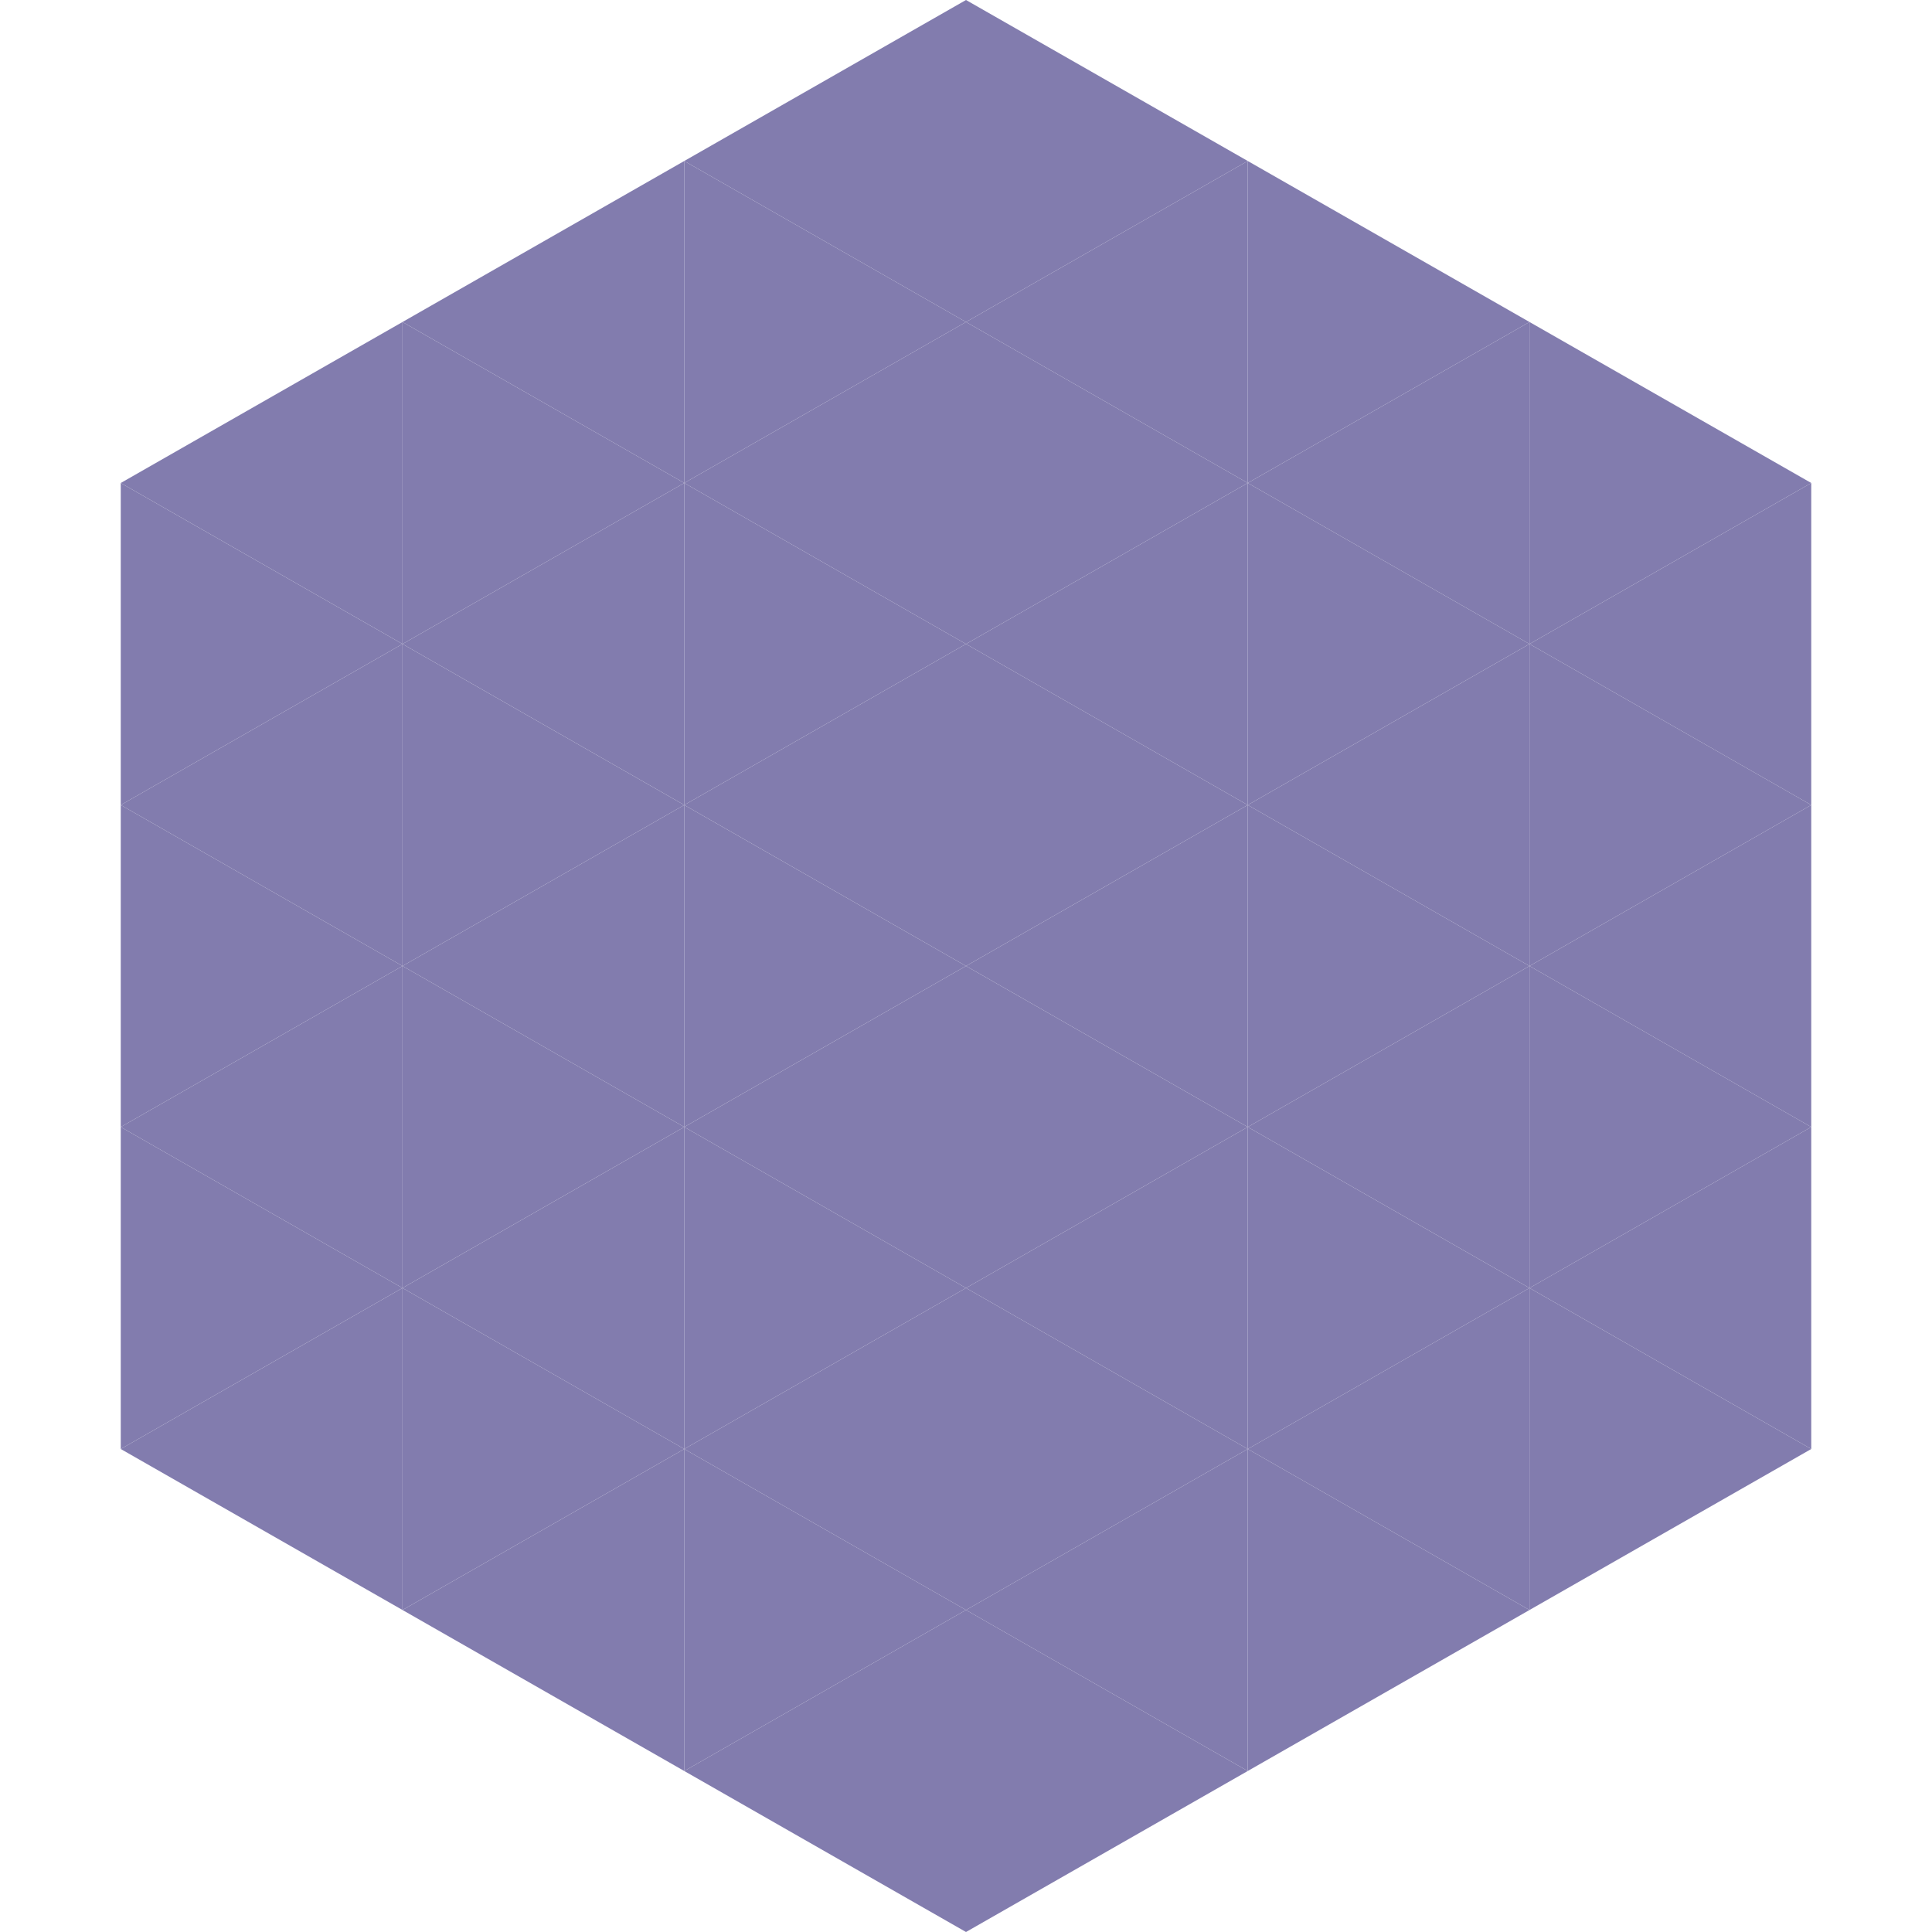 <?xml version="1.0"?>
<!-- Generated by SVGo -->
<svg width="240" height="240"
     xmlns="http://www.w3.org/2000/svg"
     xmlns:xlink="http://www.w3.org/1999/xlink">
<polygon points="50,40 15,60 50,80" style="fill:rgb(130,124,174)" />
<polygon points="190,40 225,60 190,80" style="fill:rgb(130,124,174)" />
<polygon points="15,60 50,80 15,100" style="fill:rgb(130,124,174)" />
<polygon points="225,60 190,80 225,100" style="fill:rgb(130,124,174)" />
<polygon points="50,80 15,100 50,120" style="fill:rgb(130,124,174)" />
<polygon points="190,80 225,100 190,120" style="fill:rgb(130,124,174)" />
<polygon points="15,100 50,120 15,140" style="fill:rgb(130,124,174)" />
<polygon points="225,100 190,120 225,140" style="fill:rgb(130,124,174)" />
<polygon points="50,120 15,140 50,160" style="fill:rgb(130,124,174)" />
<polygon points="190,120 225,140 190,160" style="fill:rgb(130,124,174)" />
<polygon points="15,140 50,160 15,180" style="fill:rgb(130,124,174)" />
<polygon points="225,140 190,160 225,180" style="fill:rgb(130,124,174)" />
<polygon points="50,160 15,180 50,200" style="fill:rgb(130,124,174)" />
<polygon points="190,160 225,180 190,200" style="fill:rgb(130,124,174)" />
<polygon points="15,180 50,200 15,220" style="fill:rgb(255,255,255); fill-opacity:0" />
<polygon points="225,180 190,200 225,220" style="fill:rgb(255,255,255); fill-opacity:0" />
<polygon points="50,0 85,20 50,40" style="fill:rgb(255,255,255); fill-opacity:0" />
<polygon points="190,0 155,20 190,40" style="fill:rgb(255,255,255); fill-opacity:0" />
<polygon points="85,20 50,40 85,60" style="fill:rgb(130,124,174)" />
<polygon points="155,20 190,40 155,60" style="fill:rgb(130,124,174)" />
<polygon points="50,40 85,60 50,80" style="fill:rgb(130,124,174)" />
<polygon points="190,40 155,60 190,80" style="fill:rgb(130,124,174)" />
<polygon points="85,60 50,80 85,100" style="fill:rgb(130,124,174)" />
<polygon points="155,60 190,80 155,100" style="fill:rgb(130,124,174)" />
<polygon points="50,80 85,100 50,120" style="fill:rgb(130,124,174)" />
<polygon points="190,80 155,100 190,120" style="fill:rgb(130,124,174)" />
<polygon points="85,100 50,120 85,140" style="fill:rgb(130,124,174)" />
<polygon points="155,100 190,120 155,140" style="fill:rgb(130,124,174)" />
<polygon points="50,120 85,140 50,160" style="fill:rgb(130,124,174)" />
<polygon points="190,120 155,140 190,160" style="fill:rgb(130,124,174)" />
<polygon points="85,140 50,160 85,180" style="fill:rgb(130,124,174)" />
<polygon points="155,140 190,160 155,180" style="fill:rgb(130,124,174)" />
<polygon points="50,160 85,180 50,200" style="fill:rgb(130,124,174)" />
<polygon points="190,160 155,180 190,200" style="fill:rgb(130,124,174)" />
<polygon points="85,180 50,200 85,220" style="fill:rgb(130,124,174)" />
<polygon points="155,180 190,200 155,220" style="fill:rgb(130,124,174)" />
<polygon points="120,0 85,20 120,40" style="fill:rgb(130,124,174)" />
<polygon points="120,0 155,20 120,40" style="fill:rgb(130,124,174)" />
<polygon points="85,20 120,40 85,60" style="fill:rgb(130,124,174)" />
<polygon points="155,20 120,40 155,60" style="fill:rgb(130,124,174)" />
<polygon points="120,40 85,60 120,80" style="fill:rgb(130,124,174)" />
<polygon points="120,40 155,60 120,80" style="fill:rgb(130,124,174)" />
<polygon points="85,60 120,80 85,100" style="fill:rgb(130,124,174)" />
<polygon points="155,60 120,80 155,100" style="fill:rgb(130,124,174)" />
<polygon points="120,80 85,100 120,120" style="fill:rgb(130,124,174)" />
<polygon points="120,80 155,100 120,120" style="fill:rgb(130,124,174)" />
<polygon points="85,100 120,120 85,140" style="fill:rgb(130,124,174)" />
<polygon points="155,100 120,120 155,140" style="fill:rgb(130,124,174)" />
<polygon points="120,120 85,140 120,160" style="fill:rgb(130,124,174)" />
<polygon points="120,120 155,140 120,160" style="fill:rgb(130,124,174)" />
<polygon points="85,140 120,160 85,180" style="fill:rgb(130,124,174)" />
<polygon points="155,140 120,160 155,180" style="fill:rgb(130,124,174)" />
<polygon points="120,160 85,180 120,200" style="fill:rgb(130,124,174)" />
<polygon points="120,160 155,180 120,200" style="fill:rgb(130,124,174)" />
<polygon points="85,180 120,200 85,220" style="fill:rgb(130,124,174)" />
<polygon points="155,180 120,200 155,220" style="fill:rgb(130,124,174)" />
<polygon points="120,200 85,220 120,240" style="fill:rgb(130,124,174)" />
<polygon points="120,200 155,220 120,240" style="fill:rgb(130,124,174)" />
<polygon points="85,220 120,240 85,260" style="fill:rgb(255,255,255); fill-opacity:0" />
<polygon points="155,220 120,240 155,260" style="fill:rgb(255,255,255); fill-opacity:0" />
</svg>
